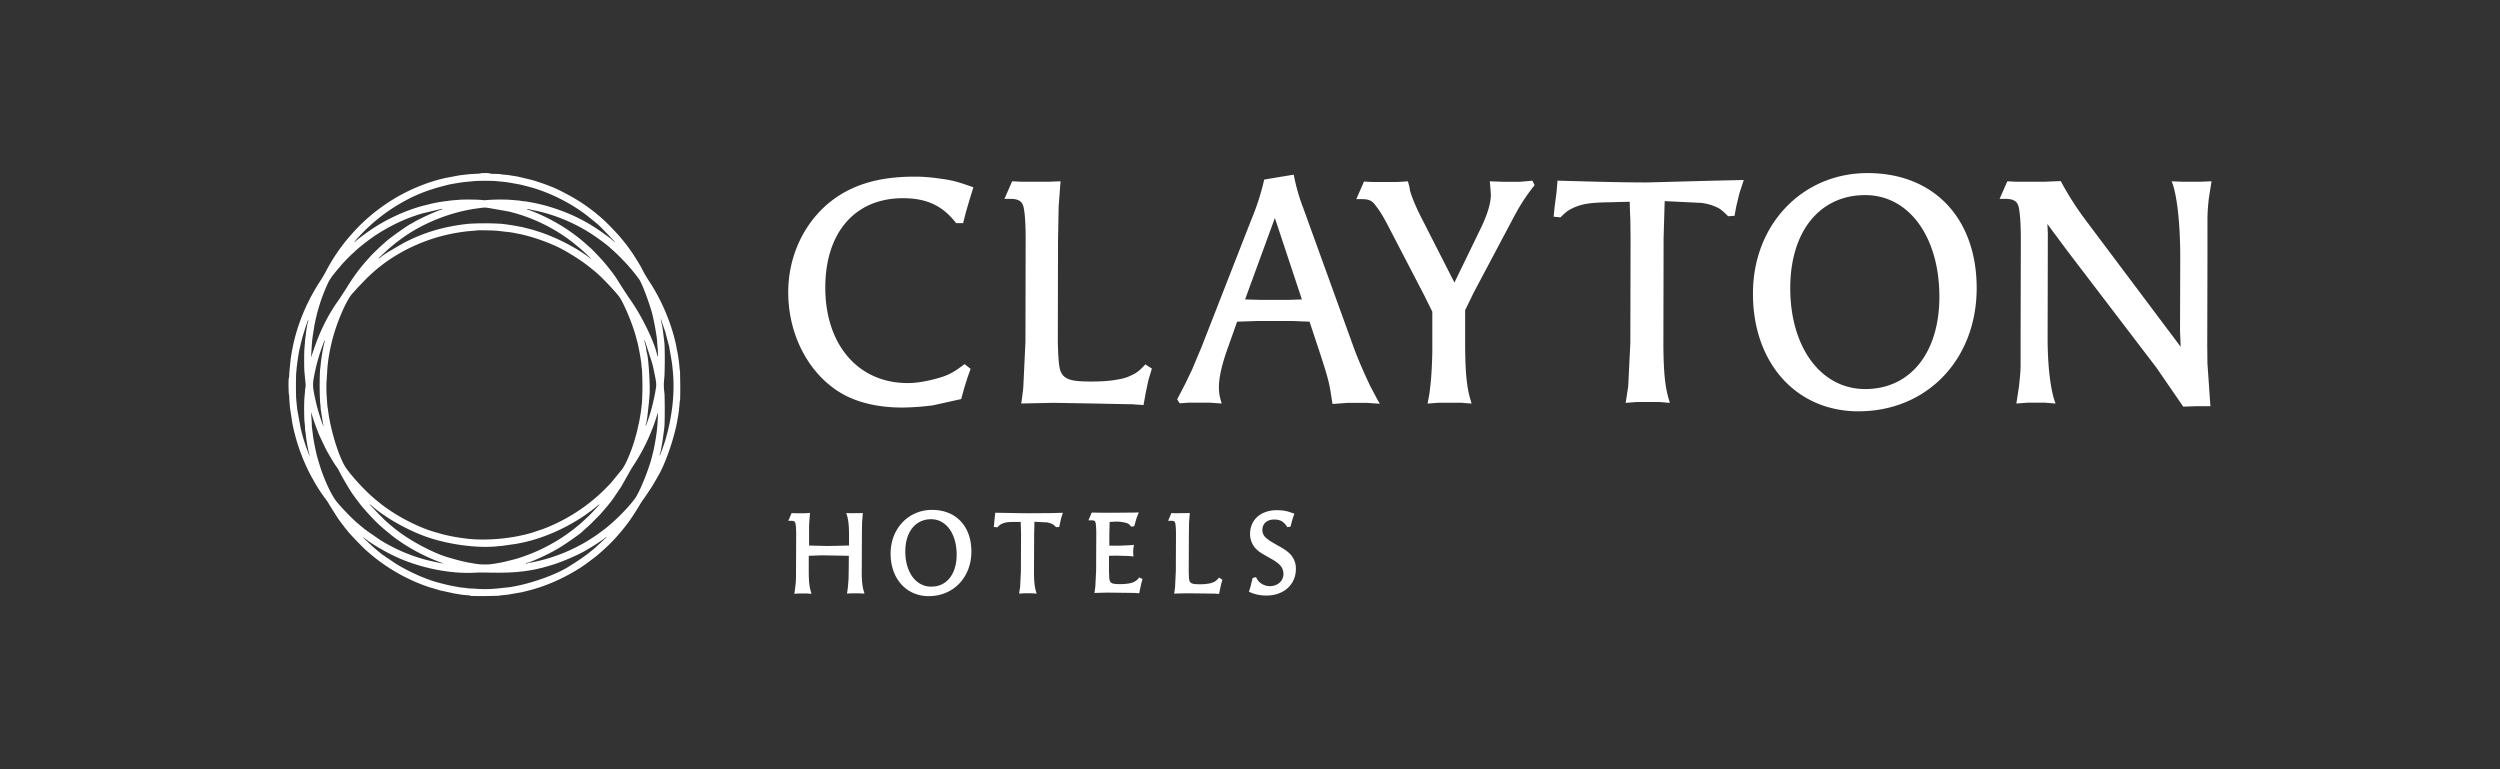 <svg xmlns="http://www.w3.org/2000/svg" width="130" height="40" fill="#fff" xmlns:v="https://vecta.io/nano"><rect width="100%" height="100%" fill="#333333" stroke="none"/><path fill-rule="evenodd" d="M24.992 9.015c-.003.009-.108.018-.269.023l-.357.023-.236.028-.243.029-.686.129c-.88.192-1.739.53-2.602 1.024l-.1.06c-.008.006-.046.03-.086.054-.321.19-.881.595-1.15.832l-.133.114a12.85 12.85 0 0 0-.411.382 12.36 12.36 0 0 0-.731.81c-.44.558-.748 1.028-1.042 1.592-.066.126-.191.339-.279.473-.842 1.287-1.369 2.685-1.556 4.125l-.066.66c0 .156-.015.303-.03.293-.007-.004-.012.19-.012.433l.014.419c.018-.029.016-.045.028.244l.027.384.124.824c.064.345.178.793.291 1.149l.11.325.087.229c.15.397.362.851.558 1.198l.099.177c.089.161.266.444.379.606l.144.206.106.14a3.05 3.05 0 0 1 .173.274l.413.657.125.173.151.199c.024.027.044.053.044.059s.029.046.091.117l.138.17c.137.172.782.839.958.99l.143.125c.004.005.052.045.107.089l.107.089c.004.005.081.066.172.135a9.34 9.34 0 0 0 2.674 1.439l.638.19.727.156.379.062a3.51 3.51 0 0 0 .264.027c.198.013.183.011.172.03-.006.01.245.015.741.015l.755-.016c.003-.009.081-.021.183-.029l.293-.03.715-.125.25-.061c.979-.233 2.036-.702 2.924-1.297.17-.114.757-.555.779-.586.004-.005.043-.038.086-.073l.15-.132.171-.157c.166-.147.489-.478.627-.643l.183-.214.086-.103.105-.133.101-.127.136-.185a12.95 12.95 0 0 0 .52-.806 4.62 4.62 0 0 1 .287-.428l.382-.575.253-.437a.45.45 0 0 1 .036-.066c.389-.637.868-2.027 1.022-2.964l.036-.207c.025-.133.061-.446.072-.634.006-.093.014-.139.022-.126s.013-.308.013-.768l-.012-.78c-.007.004-.017-.053-.022-.128-.016-.226-.073-.664-.109-.831l-.043-.222c-.222-1.194-.769-2.509-1.485-3.57l-.18-.296-.207-.392c-.091-.165-.4-.658-.487-.776l-.143-.2-.114-.155a2.59 2.59 0 0 1-.088-.111l-.114-.14a3.12 3.12 0 0 1-.122-.148 13.75 13.75 0 0 0-.811-.846l-.154-.138c-.045-.043-.118-.106-.163-.141l-.105-.086c-.056-.057-.435-.341-.652-.49-.524-.359-1.389-.818-1.809-.961l-.114-.044c-.112-.045-.53-.188-.658-.224l-.179-.051-.521-.124-.121-.028c-.024-.008-.118-.025-.209-.038l-.288-.046a1.5 1.5 0 0 0-.193-.021c-.038 0-.124-.01-.191-.022a1.97 1.97 0 0 0-.286-.022c-.201 0-.359-.014-.349-.032.004-.007-.095-.013-.221-.013-.143 0-.23.006-.233.015zm.767.4l.315.028.265.029.239.039.482.088.35.089c1.031.256 2.167.804 3.058 1.477l.478.382.174.15c.117.101.869.883.859.893s-.112-.077-.179-.143c-.02-.019-.068-.058-.107-.086l-.222-.161c-.945-.697-1.859-1.146-3.038-1.491a10.12 10.12 0 0 0-.758-.177l-.259-.046a1.56 1.56 0 0 0-.193-.023c-.034 0-.088-.007-.119-.016a1.77 1.77 0 0 0-.222-.028l-.379-.031a10.01 10.01 0 0 0-1.205.015c-.076.012-.131.012-.207 0-.163-.026-.957-.036-1.19-.015l-.38.029-.196.022c-.009.006-.077.017-.149.024-.193.019-.495.071-.726.124l-.536.134-.129.038c-.74.219-1.544.585-2.238 1.018-.334.208-.937.649-1.055.771-.026.027-.051.044-.056.039-.021-.021.451-.534.695-.754l.186-.17a6.56 6.56 0 0 1 .313-.265l.109-.089a9.94 9.94 0 0 1 .736-.523c.956-.598 1.687-.9 2.867-1.187.095-.023.525-.095.779-.131l.565-.053c.245-.017.908-.016 1.072 0zm-.408 1.389l1.095.193c1.205.288 2.374.853 3.351 1.62l.391.32.15.133c.099.084.404.386.398.393s-.056-.033-.117-.081c-.636-.502-1.784-1.085-2.678-1.358l-.229-.071a5.61 5.61 0 0 0-.257-.068l-.266-.068c-.04-.012-.084-.021-.098-.021s-.068-.009-.12-.021a10.07 10.07 0 0 0-.903-.137 13.93 13.93 0 0 0-1.73.001c-1.285.144-2.318.453-3.374 1.009l-.805.47a4.92 4.92 0 0 0-.371.257c-.114.092-.135.07-.024-.025l.199-.184.207-.192.17-.147.129-.105.078-.064c.011-.011.037-.031.057-.045s.086-.062.145-.107c1.083-.837 2.6-1.464 4.018-1.661.428-.059.422-.059.585-.038zm-2.352.072c.005.008-.013.018-.038.023-.203.042-1.22.508-1.482.679-.032.021-.061.038-.065.038-.074 0-1.152.761-1.366.964l-.114.1c-.109.092-.601.564-.658.632l-.2.226c-.377.418-.743.918-1.057 1.441l-.381.584c-.582.807-1.007 1.657-1.358 2.72l-.106.302c0-.009.006-.099.013-.2l.022-.368.021-.288.029-.229.1-.636.044-.2a9.19 9.19 0 0 1 .639-1.915c.111-.241.232-.407.66-.911a8.31 8.31 0 0 1 .622-.646l.187-.171c.181-.173.617-.514.953-.744a9.8 9.8 0 0 1 1.356-.758l.207-.091c.171-.08.681-.259.958-.336l.786-.186.129-.029c.057-.019.09-.02.099-.003zm4.547.016a3.55 3.55 0 0 0 .214.046c.968.184 2.04.616 2.924 1.178.352.224.9.628 1.03.759a4.36 4.36 0 0 0 .14.122 11.12 11.12 0 0 1 .977 1.007l.078.096c.025.029.101.125.169.214l.152.2c.153.191.627 1.48.728 1.981l.048.229c.084.393.166.922.166 1.061 0 .037.009.156.021.264.032.308.022.614-.014.438-.151-.731-.83-2.114-1.469-2.995l-.251-.38-.445-.702c-.005-.004-.032-.042-.061-.084l-.074-.104-.175-.227-.17-.214c-.009-.008-.051-.058-.094-.111-.149-.184-.682-.742-.781-.817-.025-.019-.096-.082-.157-.139l-.183-.16-.086-.072a6.41 6.41 0 0 0-.35-.274c-.495-.376-1.156-.765-1.759-1.035l-.15-.068a6.68 6.68 0 0 0-.49-.192c-.049-.015-.089-.033-.089-.041 0-.014.071-.005.15.019zm-1.746 1.102l.738.084.157.026.386.076a9.53 9.53 0 0 1 1.608.523l.128.056c.458.188 1.277.687 1.806 1.1l.338.276.179.158a14.63 14.63 0 0 1 .86.894l.159.191c.222.25.733 1.449.906 2.123l.055.2c.073.227.238 1.134.237 1.301 0 .033.01.119.023.192a15.2 15.2 0 0 1 .001 1.767l-.032.274-.022.17-.036.229-.043.244-.128.577-.065.237c-.183.677-.492 1.423-.708 1.713l-.55.674a9.17 9.17 0 0 1-3.575 2.435l-.593.197-.186.052-.172.044-.229.049c-.909.197-2.052.255-2.845.144l-.279-.038-.265-.043-.15-.028a3.37 3.37 0 0 1-.186-.038l-.193-.043-.136-.035-.193-.055-.3-.088c-.709-.217-1.656-.691-2.321-1.16l-.201-.141-.294-.228c-.008-.009-.052-.045-.098-.081l-.107-.089c-.013-.013-.059-.053-.102-.088a10.66 10.66 0 0 1-1.209-1.283l-.144-.192c-.358-.48-.819-1.929-.956-3.006l-.029-.195c-.008-.025-.017-.137-.051-.633-.009-.131-.013-.394-.008-.614l.054-.843.026-.244.027-.2.038-.229.05-.259.051-.229c.216-.994.801-2.378 1.142-2.698a13.99 13.99 0 0 0 .211-.237l.521-.54.149-.139c1.39-1.309 3.337-2.15 5.326-2.3l.243-.022c.046-.015.775-.004.985.015zm8.586 4.653l.059.174.081.237.056.157c.011.026.02.055.02.065s.01.049.022.086l.17.645.152.887.026.251c.136 1.153.005 2.453-.376 3.748-.058.196-.259.753-.281.776s-.016-.024.009-.097.036-.123.072-.323l.043-.237.077-.547.032-.274c.025-.185.025-1.609 0-1.774a2.84 2.84 0 0 1-.008-.732c.034-.288.039-1.576.008-1.863l-.068-.569-.034-.237c-.012-.085-.025-.147-.067-.313-.028-.111-.022-.162.008-.061zm-18.377.111c-.031.1-.083.412-.108.654l-.023.17c-.004.016-.014.119-.021.229l-.027.318c-.018.151-.017 1.098 0 1.205a4.4 4.4 0 0 1 .027.296l.029.288c.014.067.007.234-.01.265-.004.007-.013.1-.019.207l-.026.305c-.023.184-.019 1.091.006 1.263.012.081.021.2.022.266s.007.149.015.185a2.26 2.26 0 0 1 .028.2c.024.241.07.516.143.859l.046.18c.008.018.011.04.008.05s-.027-.041-.053-.113l-.072-.191a9.33 9.33 0 0 1-.337-1.113l-.178-.979-.029-.259-.027-.296c-.018-.185-.018-1.166 0-1.345l.026-.288.029-.251.045-.303.042-.259.037-.17.142-.595.172-.551.035-.096c.007-.016.023-.063.037-.103.049-.151.057-.167.062-.129.002.018-.005.065-.017.104zm17.578 1.12l.306.946.039.14a1.15 1.15 0 0 1 .026.103l.048.229c.133.626.138.684.089.968-.117.676-.267 1.239-.481 1.811-.04.106-.056.073-.02-.039.013-.042.03-.113.036-.159l.034-.224.079-.71.03-.362c.045-.417-.043-1.916-.129-2.203-.012-.04-.02-.082-.058-.325-.006-.041-.026-.124-.043-.185-.034-.121-.053-.237-.029-.185.007.016.04.103.073.192zm-16.72-.055a1.61 1.61 0 0 0-.037.151l-.037.185c-.047.226-.103.614-.122.85l-.03.251a16.47 16.47 0 0 0 .007 1.698c.013.068.023.162.023.21s.006.118.014.157.02.124.028.189l.078.48c.053.252.047.245-.07-.087-.114-.324-.219-.679-.287-.977-.165-.721-.183-.904-.122-1.257l.044-.237.044-.2c.076-.359.22-.852.354-1.212l.059-.163c.064-.181.064-.182.07-.144.003.018-.005.065-.017.104zm-.652 3.736c.007.016.019.053.027.081a11.8 11.8 0 0 0 .252.717l.081.207c.031.084.359.77.427.895l.147.256.117.2a6.69 6.69 0 0 0 .243.373c.062.085.086.126.209.366.145.281.546.95.65 1.082l.129.178.127.17c.009.008.038.045.065.081.198.271.787.913 1.061 1.154l.19.169.429.354.164.126a9.77 9.77 0 0 0 2.363 1.272c.149.051.174.074.05.047l-.404-.085c-.945-.196-1.912-.587-2.774-1.123l-.693-.48c0-.006-.024-.025-.054-.042s-.072-.049-.094-.07-.075-.065-.119-.099l-.103-.084c-.013-.013-.072-.064-.13-.112-.258-.214-.808-.784-1.072-1.109-.285-.352-.673-1.2-.904-1.974l-.064-.214c-.107-.357-.234-.994-.278-1.397l-.028-.208a1.42 1.42 0 0 1-.014-.192c0-.061-.01-.23-.021-.376-.024-.3-.024-.316-.005-.244a.67.67 0 0 0 .027.081zm17.993.137l-.02.366-.022.244c-.025.29-.133.924-.21 1.227l-.042.17c-.153.65-.645 1.872-.889 2.21-.281.389-.809.945-1.273 1.342l-.137.118c-.064.056-.23.184-.378.292l-.164.12a8.84 8.84 0 0 1-3.184 1.41l-.207.045-.129.023a.87.87 0 0 0-.127.03c-.035.012-.066.018-.069.014-.013-.013.012-.038.037-.038.14 0 1.078-.424 1.559-.706.448-.261 1.283-.845 1.359-.95a3.84 3.84 0 0 1 .144-.128l.228-.206.522-.525.393-.457.098-.123.079-.097.117-.16.402-.596.39-.688c.06-.114.179-.314.265-.444a10.09 10.09 0 0 0 1.245-2.695c.015-.052.018.001.012.2zM19.38 26.343c.674.578 1.749 1.189 2.712 1.542 1.118.41 2.642.628 3.703.528l.329-.03.736-.105.222-.044c1.287-.255 2.69-.912 3.789-1.775l.228-.189c.057-.053.09-.062.05-.013a9.12 9.12 0 0 1-4.345 2.814l-.522.131-.186.041-.143.027-.157.027a3.08 3.08 0 0 1-.979.033l-.329-.055c-.219-.033-.646-.133-.944-.222l-.171-.05c-.648-.169-1.709-.699-2.469-1.233a7.98 7.98 0 0 1-.673-.529c-.014-.014-.072-.064-.129-.111-.111-.09-.883-.886-.883-.91 0-.015.022.001.162.121zm12.127 1.623l-.177.166-.164.152a7.58 7.58 0 0 1-.636.538 12.17 12.17 0 0 1-.702.483l-.186.115c-.685.459-2.113.963-3.153 1.114l-.629.068-.315.024a6.33 6.33 0 0 1-.772-.008c-.071-.008-.187-.015-.257-.015s-.187-.01-.257-.022-.154-.022-.186-.022a1.31 1.31 0 0 1-.172-.021l-.257-.046-.229-.044-.2-.045-.25-.062-.165-.044c-.633-.162-1.557-.573-2.216-.984l-.577-.39a.26.26 0 0 0-.05-.036c-.107-.059-.579-.455-.789-.662l-.215-.204c-.047-.043-.078-.077-.069-.077s.026.01.038.022.025.022.03.022a.69.69 0 0 1 .09.064c.319.248.99.641 1.505.882 1.279.599 2.872.922 4.161.845.13-.008.429-.01.665-.004 1.469.034 2.304-.069 3.406-.421.582-.186 1.437-.566 1.794-.799l.059-.035c.009 0 .272-.163.395-.244l.322-.217c.159-.131.261-.189.157-.089z"/><path d="M46.949 10.307c-2.485 0-4.034 1.781-4.034 4.65 0 2.973 1.716 4.962 4.279 4.962.39 0 .825-.058 1.371-.197.657-.174.914-.278 1.527-.74l.067-.046.312.243-.167.474-.167.532-.156.567-.056.012-1.404.312a13.25 13.25 0 0 1-1.616.116c-1.137 0-2.151-.22-2.942-.625-1.805-.937-2.975-3.042-2.975-5.367 0-1.77.724-3.424 1.995-4.546 1.159-1.006 2.619-1.469 4.58-1.469.434 0 .858.035 1.326.104.613.081.914.162 1.627.416l.1.035-.201.648-.189.648-.145.567h-.357l-.033-.035c-.702-.891-1.527-1.261-2.741-1.261zm12.569 8.687c-.301.312-.435.416-.735.544-.189.093-.39.15-.602.185-.401.081-.847.116-1.426.116-.891 0-1.226-.069-1.46-.301-.167-.185-.223-.405-.256-.972l-.011-.139-.022-.59.011-5.356.033-1.747.089-1.18.011-.127-.602.023H53.1l-.468-.023-.401.914h.323c.501 0 .613.208.669.416.067.301.111.833.111 1.666l-.011 5.355-.111 2.348c-.011.162-.045.405-.089.729l-.022.127 1.671-.035 2.095.035 1.716.035h.178c.089 0 .212.012.368.023l.334.023.123-.682.134-.625.178-.59-.345-.22-.033.046zm11.756 1.122l.368.694.111.185-.691-.046h-.992l-.78.058-.045-.289-.078-.486c-.089-.509-.245-.995-.557-1.955l-.513-1.55-.88-.035h-1.861l-1.025.035-.501 1.411c-.301.844-.446 1.504-.446 1.978 0 .231.011.393.1.717l.045.15-.635-.046h-1.07l-.479.035-.134-.208.033-.058.379-.729.368-.764.067-.162.423-1.006 2.585-6.616a12.59 12.59 0 0 0 .657-2.024l.022-.069 1.527-.254.022.104a10.15 10.15 0 0 0 .479 1.643l2.596 7.172c.201.567.524 1.319.903 2.117zm-4.981-8.779l-1.549 4.233.769.023h1.516l.669-.023-1.404-4.233zm12.725-1.885h-.847l-.702-.023.022.22.034.463c0 .44-.167 1.006-.502 1.712l-1.393 2.869-1.627-3.193c-.323-.613-.591-1.238-.691-1.619 0-.093-.034-.208-.078-.37l-.022-.081-.579.035h-1.237l-.468-.023-.401.914h.323c.312 0 .502.081.657.301.145.185.29.359.657 1.053l1.894 3.644.423.856v1.92c0 .532-.045 1.527-.111 2.001-.011.15-.045.393-.111.717l-.022.139.591-.046h1.137l.557.046-.045-.162c-.212-.671-.29-1.527-.29-3.042v-1.654l.446-.914 1.939-3.655c.468-.891.713-1.272 1.181-1.874l.044-.058-.111-.231-.669.058zm6.608.035c-.992 0-2.095-.023-3.365-.058l-1.27-.035-.056.648-.1.752-.045.474.357.035.033-.035c.267-.266.401-.358.691-.486.468-.197.903-.254 1.939-.266l.356-.012.579-.011.011.416.022.509.011.983-.011 5.344v.081l-.111 2.267-.111.717-.022.139.602-.046h1.137l.557.046-.044-.162c-.212-.671-.29-1.527-.29-3.042l.011-5.367.056-1.92 1.917.093c.234.035.446.081.635.162.29.104.423.208.713.497l.034.035.334-.023.089-.486.167-.694.223-.682-1.549.035-3.499.093zM97.115 9c3.444 0 5.672 2.348 5.672 5.98 0 3.713-2.585 6.408-6.151 6.408-3.231 0-5.482-2.51-5.482-6.107C91.143 11.695 93.706 9 97.115 9zm3.733 6.431c0-3.111-1.582-5.286-3.855-5.286-2.373 0-3.9 1.897-3.9 4.835 0 3.1 1.605 5.251 3.9 5.251 2.34 0 3.855-1.885 3.855-4.8zm13.94-3.493v-.486a9.39 9.39 0 0 1 .078-1.18l.112-.706.022-.139-.591.023h-.947l-.535-.023.056.15c.245.74.39 2.163.39 3.806l-.011 3.84.033.81-4.825-6.431a16.06 16.06 0 0 1-1.381-2.128l-.034-.058-.858.035h-1.448l-.468-.023-.402.914h.324c.501 0 .612.208.668.416.067.301.112.856.112 1.7l-.012 5.113v1.4c0 .382-.044.752-.089 1.157l-.111.717-.022.139.59-.046h.881l.568.046-.056-.162c-.223-.683-.356-1.874-.356-3.25l.011-5.437-.023-.486 1.048 1.411 4.624 6.061 1.36 1.978.033.046.702-.023h.713l-.011-.116-.134-1.943-.011-.116-.011-.983.011-4.592v-1.434zM44.81 29.683c0 .518.032.823.111 1.07l.032.115-.261-.016h-.403l-.245.016.016-.099.032-.255.032-.411v-.025l.008-.395.008-.782-1.382-.025-.703.025v.79c0 .518.032.823.111 1.07l.032.115-.261-.016h-.387l-.245.016.016-.099.032-.255c.032-.247.04-.305.04-.831l.008-1.901c0-.288-.016-.477-.04-.584-.016-.058-.039-.123-.197-.123h-.174l.174-.403.19.008h.513l.253-.017-.008.091-.032.428c-.008.074-.008.28-.008.617v.56l.292.008.624.016.49-.008.671-.017v-.51c0-.519-.032-.823-.111-1.07l-.032-.107.245.008.616-.008-.008.09-.032.42-.008.617-.008 1.877zm3.657-3.169c1.24 0 2.045.848 2.045 2.164 0 1.342-.932 2.321-2.219 2.321-1.169 0-1.982-.913-1.982-2.214 0-1.292.924-2.271 2.156-2.271zm1.279 2.329c0-1.086-.545-1.844-1.327-1.844-.813 0-1.343.659-1.343 1.679 0 1.078.553 1.827 1.343 1.827.806.008 1.327-.65 1.327-1.663zm3.688-2.156c-.355 0-.75-.008-1.208-.017l-.474-.008-.055.535-.016.206.182.016.024-.025c.095-.09.134-.123.229-.165.158-.066.308-.09.671-.09h.126.166v.107l.008.181.008.354-.008 1.901v.025l-.039.806-.039.255-.016.099.261-.016h.403l.253.016-.039-.115c-.071-.23-.103-.535-.103-1.07l.008-1.909.016-.642.64.033c.079.008.15.033.221.058.095.033.134.066.237.165l.024.025.166-.008.095-.444.095-.296-.592.017-1.24.008zm5.758 3.399a.64.64 0 0 1-.245.181c-.063.033-.134.049-.205.066-.142.025-.292.041-.505.041-.332 0-.419-.033-.482-.099-.047-.049-.071-.115-.079-.321v-.066c-.008-.074-.008-.14-.008-.197v-.79l.387-.008.545.016c.055 0 .134.008.245.016l.095.008-.016-.206.008-.173.032-.222-.19.017-.505.025h-.584v-.609l.016-.625.332-.017c.198 0 .371.025.513.066a.38.38 0 0 1 .245.165l.032.033.158-.025.118-.42.118-.296-.268.008-.908.008h-.774l-.497-.008-.174.403h.174c.158 0 .182.058.197.115.024.107.039.296.039.584l-.008 1.901-.04.831-.032.255-.016.09.64-.017.742.008.608.008h.063a.79.79 0 0 1 .126.008l.15.008.103-.494.071-.247-.182-.082-.039.058zm4.154 0c-.111.115-.15.148-.253.189-.063.033-.134.049-.205.066a2.77 2.77 0 0 1-.497.041c-.332 0-.427-.033-.49-.099-.047-.058-.071-.107-.079-.321v-.049c-.008-.082-.008-.148-.008-.206l.008-1.901.008-.617.032-.42.008-.09-.766.008-.189-.008-.174.403h.174c.158 0 .182.058.197.123.024.099.039.296.039.584l-.008 1.901-.04.831-.032.255-.016.091.64-.016.742.008.608.008h.071a.8.8 0 0 1 .126.008l.15.008.103-.494.071-.239-.174-.115-.047.049zm3.838-1.161c-.158-.206-.3-.313-.766-.576-.371-.206-.49-.296-.608-.403a.51.51 0 0 1-.166-.387c0-.329.237-.543.608-.543.308 0 .482.09.663.354l.024.041.166-.025.118-.436.087-.239-.079-.025c-.276-.099-.403-.132-.632-.148-.071-.008-.134-.008-.205-.008-.829 0-1.39.494-1.39 1.235a1.1 1.1 0 0 0 .284.749c.158.165.245.222.742.502.324.181.474.296.584.436.079.107.126.247.126.387 0 .37-.3.642-.711.642-.158 0-.332-.058-.458-.148a.66.66 0 0 1-.229-.272l-.032-.049-.174.041-.111.453-.079.272.071.025a2.07 2.07 0 0 0 .624.156h.024c.071.008.142.008.205.008.884 0 1.516-.576 1.516-1.374a1.06 1.06 0 0 0-.205-.667z"/></svg>